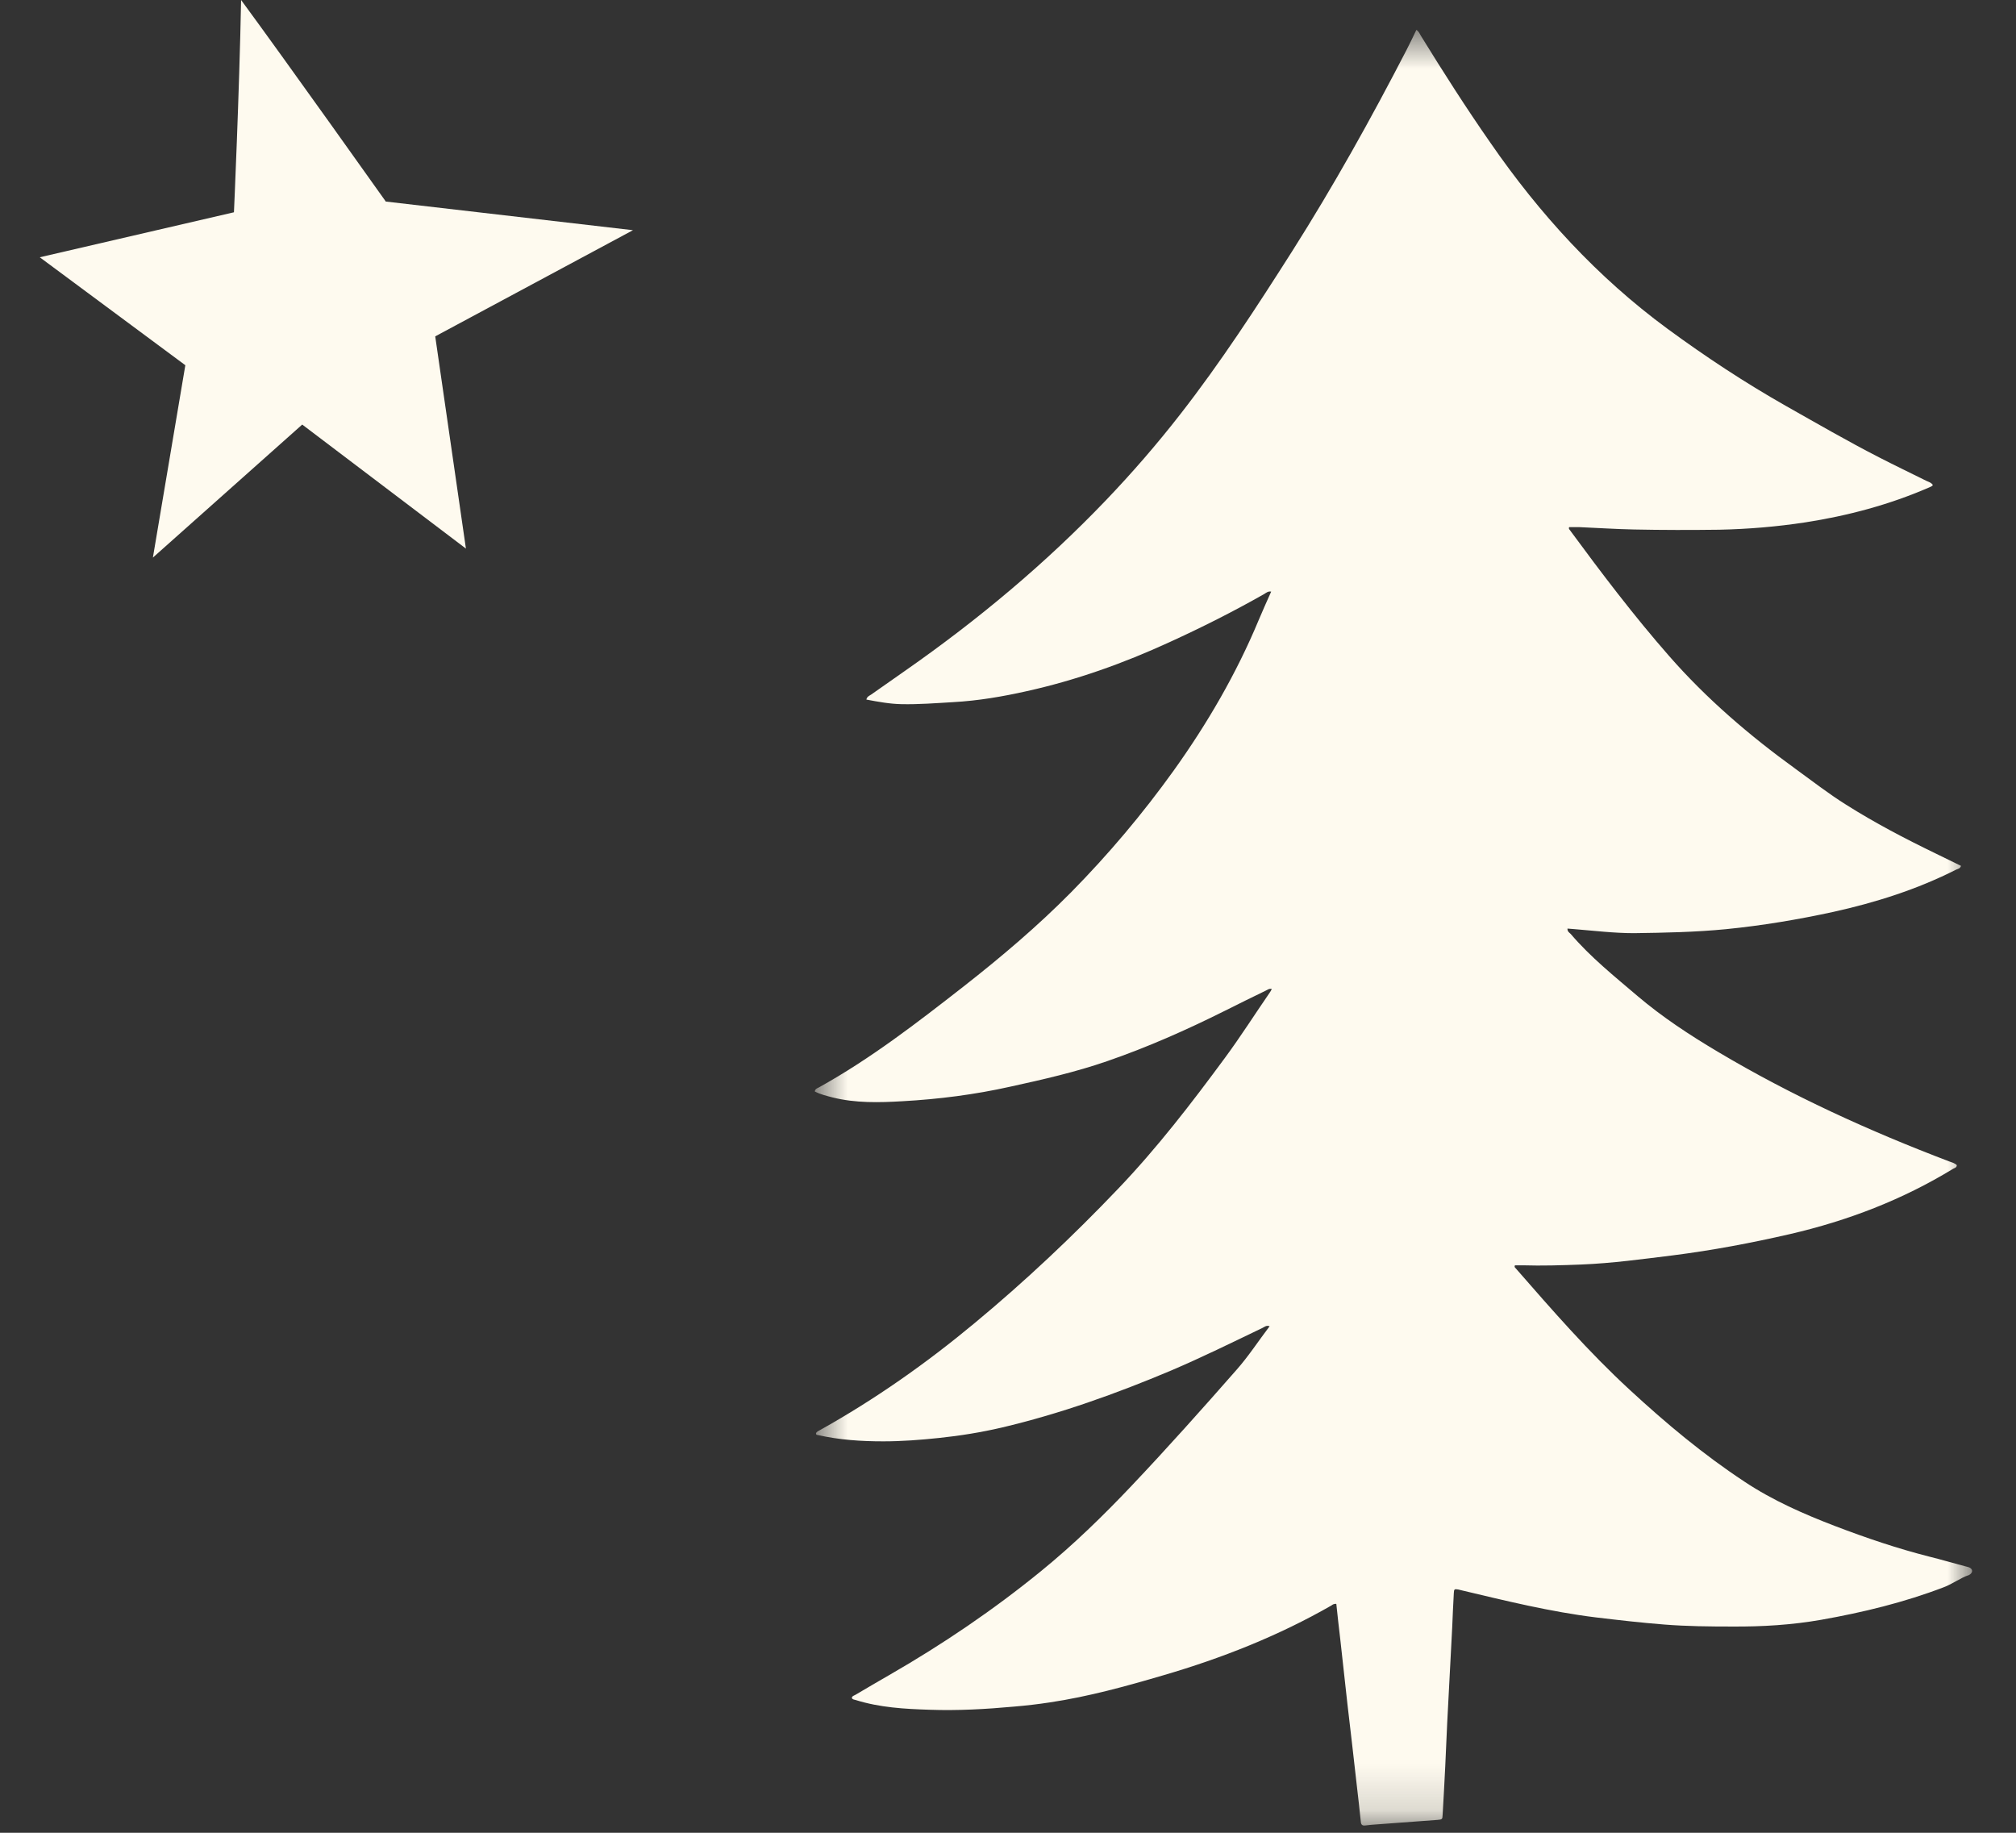 <?xml version="1.0" encoding="UTF-8"?>
<svg xmlns="http://www.w3.org/2000/svg" width="44" height="40" viewBox="0 0 44 40" fill="none">
  <rect x="0" y="0" width="44" height="40" fill="#333333" stroke="none"/>
  <mask id="mask0_596_28329" style="mask-type:luminance" maskUnits="userSpaceOnUse" x="17" y="0" width="27" height="40">
    <path d="M17.777 0.656L17.777 39.84L43.036 39.84L43.036 0.656L17.777 0.656Z" fill="white"></path>
  </mask>
  <g mask="url(#mask0_596_28329)">
    <path d="M29.161 35.003C29.109 35.003 29.083 35.02 29.061 35.038C27.901 35.703 26.666 36.19 25.389 36.563C24.576 36.802 23.759 37.028 22.916 37.154C22.655 37.194 22.394 37.224 22.134 37.246C21.521 37.302 20.904 37.337 20.291 37.315C19.743 37.298 19.2 37.267 18.674 37.102C18.648 37.094 18.613 37.094 18.592 37.063C18.592 37.015 18.639 37.007 18.67 36.989C18.918 36.842 19.165 36.698 19.413 36.555C20.578 35.885 21.686 35.133 22.725 34.286C23.424 33.717 24.072 33.087 24.698 32.426C25.48 31.6 26.236 30.753 26.988 29.896C27.249 29.601 27.466 29.266 27.71 28.945C27.64 28.919 27.601 28.958 27.557 28.98C26.897 29.297 26.236 29.623 25.563 29.91C24.359 30.418 23.133 30.857 21.86 31.157C21.412 31.261 20.956 31.335 20.495 31.383C20.091 31.426 19.682 31.457 19.278 31.457C18.796 31.457 18.318 31.426 17.844 31.318C17.831 31.318 17.814 31.318 17.809 31.287C17.818 31.244 17.866 31.231 17.901 31.209C19.1 30.54 20.217 29.753 21.273 28.875C22.373 27.963 23.416 26.98 24.402 25.946C25.254 25.055 26.006 24.077 26.736 23.086C27.079 22.621 27.388 22.134 27.714 21.661C27.731 21.639 27.744 21.613 27.757 21.583C27.692 21.57 27.657 21.609 27.614 21.626C27.318 21.769 27.027 21.913 26.732 22.061C25.897 22.478 25.045 22.856 24.163 23.16C23.472 23.399 22.764 23.56 22.051 23.716C21.273 23.89 20.486 23.99 19.695 24.034C19.187 24.064 18.674 24.077 18.17 23.951C18.04 23.916 17.905 23.886 17.783 23.821C17.792 23.764 17.835 23.751 17.87 23.734C19 23.108 20.017 22.321 21.03 21.53C21.851 20.887 22.646 20.214 23.381 19.47C24.194 18.645 24.941 17.758 25.615 16.819C26.349 15.794 26.984 14.703 27.471 13.534C27.557 13.329 27.649 13.125 27.744 12.912C27.675 12.899 27.636 12.938 27.592 12.964C26.919 13.347 26.228 13.694 25.523 14.016C24.52 14.477 23.485 14.846 22.407 15.085C21.881 15.203 21.347 15.294 20.804 15.324C20.426 15.346 20.052 15.376 19.674 15.368C19.417 15.363 19.165 15.316 18.909 15.268C18.922 15.203 18.974 15.185 19.013 15.159C19.265 14.981 19.517 14.807 19.769 14.629C21.343 13.529 22.812 12.304 24.142 10.913C24.711 10.318 25.25 9.696 25.758 9.044C26.645 7.906 27.427 6.702 28.201 5.485C29.105 4.059 29.926 2.586 30.7 1.087C30.773 0.948 30.839 0.804 30.913 0.652C30.969 0.687 30.986 0.739 31.012 0.782C31.499 1.573 31.999 2.356 32.529 3.116C33.603 4.672 34.863 6.05 36.393 7.175C37.223 7.784 38.079 8.349 38.974 8.857C39.653 9.24 40.326 9.631 41.022 9.987C41.361 10.161 41.704 10.326 42.047 10.496C42.095 10.518 42.151 10.531 42.186 10.587C42.16 10.622 42.125 10.626 42.091 10.644C41.23 11.017 40.33 11.256 39.405 11.4C38.783 11.495 38.153 11.548 37.523 11.561C36.901 11.569 36.28 11.569 35.663 11.556C35.263 11.548 34.859 11.521 34.459 11.504C34.389 11.504 34.32 11.504 34.25 11.504C34.229 11.53 34.25 11.552 34.263 11.569C34.954 12.508 35.658 13.438 36.428 14.316C37.245 15.25 38.184 16.054 39.187 16.78C39.553 17.045 39.909 17.323 40.291 17.562C40.917 17.958 41.573 18.301 42.238 18.623C42.425 18.714 42.612 18.805 42.799 18.897C42.782 18.958 42.734 18.962 42.695 18.979C41.843 19.41 40.943 19.696 40.017 19.901C39.24 20.07 38.457 20.201 37.671 20.279C37.006 20.344 36.332 20.357 35.663 20.366C35.228 20.366 34.802 20.314 34.372 20.279C34.32 20.274 34.268 20.27 34.211 20.266C34.207 20.331 34.25 20.353 34.281 20.383C34.715 20.892 35.237 21.309 35.741 21.739C36.284 22.2 36.88 22.591 37.488 22.952C39.1 23.912 40.8 24.686 42.551 25.351C42.608 25.372 42.664 25.385 42.708 25.429C42.708 25.481 42.664 25.49 42.63 25.507C41.521 26.185 40.33 26.641 39.07 26.933C38.223 27.128 37.371 27.289 36.51 27.398C35.845 27.48 35.185 27.571 34.511 27.598C34.085 27.615 33.659 27.628 33.229 27.615C33.172 27.615 33.112 27.615 33.064 27.615C33.047 27.65 33.064 27.663 33.077 27.676C33.877 28.593 34.676 29.51 35.572 30.335C36.358 31.061 37.175 31.744 38.071 32.335C38.692 32.748 39.366 33.043 40.057 33.308C40.73 33.565 41.408 33.795 42.108 33.973C42.373 34.038 42.634 34.117 42.899 34.186C42.929 34.195 42.96 34.199 42.986 34.212C43.055 34.247 43.06 34.308 43.003 34.356C42.995 34.36 42.986 34.369 42.977 34.373C42.782 34.438 42.617 34.569 42.421 34.642C41.556 34.973 40.661 35.19 39.752 35.351C39.109 35.464 38.462 35.503 37.81 35.499C37.314 35.499 36.819 35.494 36.323 35.455C35.824 35.416 35.328 35.359 34.828 35.299C33.837 35.177 32.868 34.938 31.899 34.708C31.873 34.703 31.851 34.695 31.825 34.69C31.743 34.677 31.734 34.681 31.73 34.773C31.717 35.02 31.704 35.268 31.695 35.516C31.66 36.211 31.621 36.902 31.586 37.598C31.569 37.915 31.56 38.232 31.543 38.55C31.525 38.901 31.508 39.254 31.486 39.606C31.482 39.706 31.478 39.71 31.373 39.719C30.921 39.753 30.474 39.784 30.022 39.819C29.948 39.823 29.874 39.832 29.8 39.84C29.73 39.849 29.704 39.823 29.7 39.753C29.674 39.493 29.643 39.232 29.613 38.971C29.548 38.38 29.478 37.789 29.409 37.198C29.357 36.724 29.305 36.25 29.252 35.777C29.222 35.52 29.192 35.264 29.166 35.008L29.161 35.003Z" fill="#FEFAEF"></path>
  </g>
  <path d="M8.417 4.394C8.417 4.394 6.244 1.334 5.262 0C5.223 2.043 5.106 4.633 5.106 4.633L0.868 5.615L4.045 7.971L3.337 12.169L6.596 9.266L10.169 11.973L9.499 7.341L13.815 5.024L8.413 4.398L8.417 4.394Z" fill="#FEFAEF"></path>
</svg>
